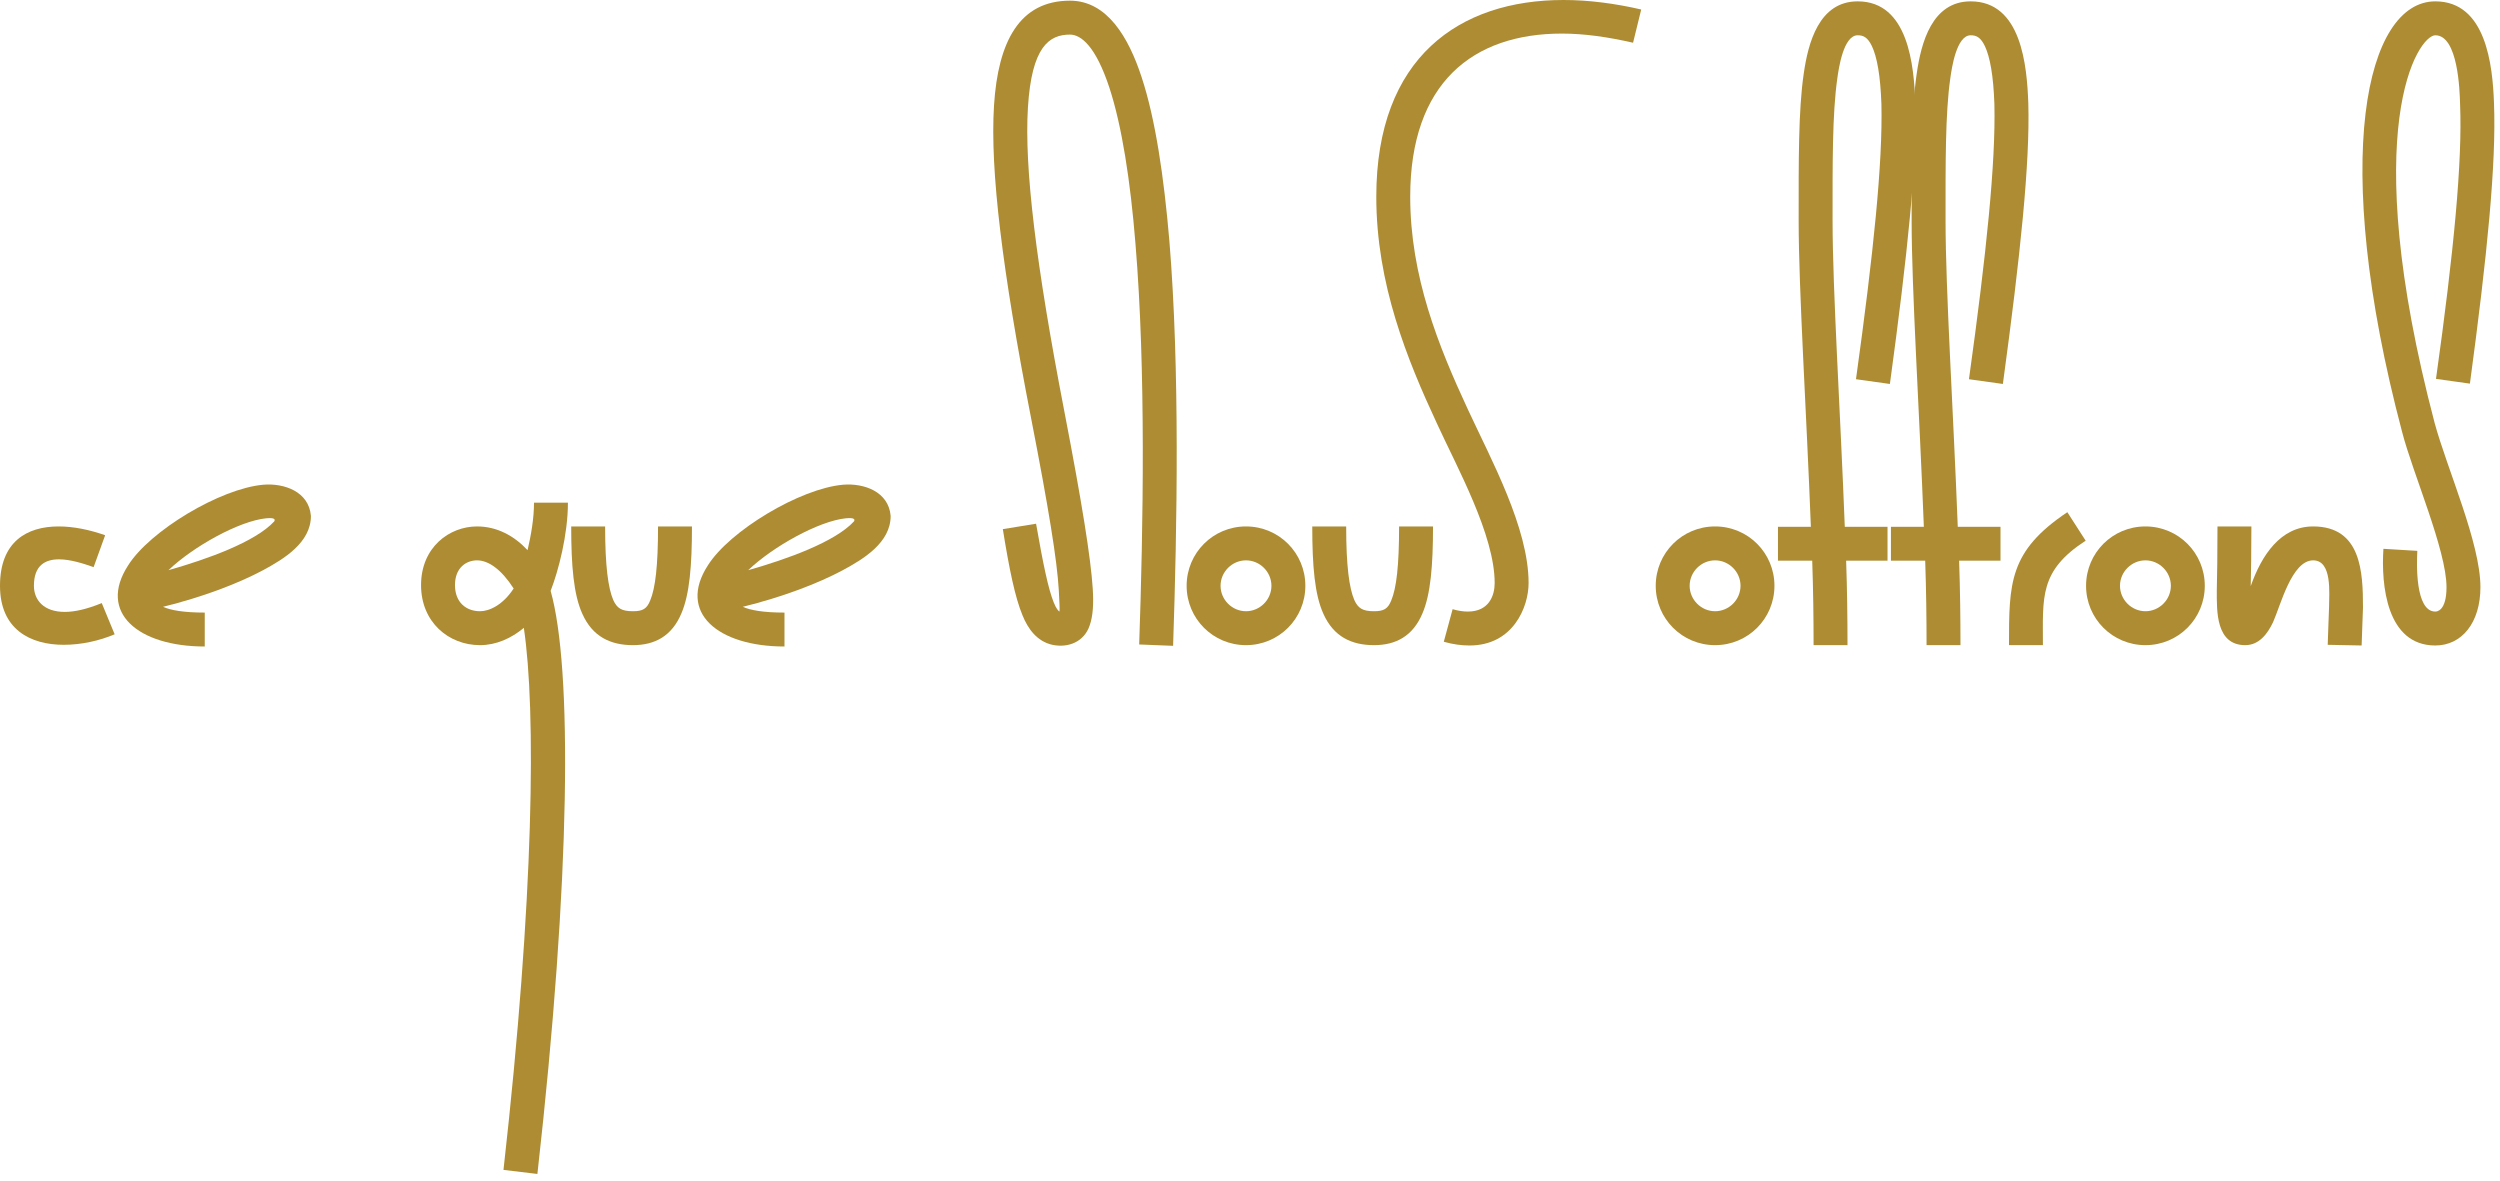 <svg width="199" height="94" viewBox="0 0 199 94" fill="none" xmlns="http://www.w3.org/2000/svg">
<path d="M9.126 50.49L8.1 48.006C6.912 48.492 5.94 48.708 5.157 48.708C3.483 48.708 2.7 47.763 2.7 46.629C2.7 45.009 3.591 44.523 4.698 44.523C5.589 44.523 6.615 44.847 7.452 45.144L8.37 42.606C7.155 42.174 5.859 41.904 4.671 41.904C2.133 41.904 0 43.119 0 46.629C0 50.112 2.43 51.327 5.076 51.327C6.48 51.327 7.911 51.003 9.126 50.49Z" fill="#AD8C33"/>
<path d="M16.298 51.462V48.762C14.624 48.762 13.571 48.573 12.977 48.303C16.136 47.52 18.917 46.467 20.942 45.387C22.589 44.496 24.749 43.2 24.749 41.067C24.587 39.123 22.616 38.448 20.969 38.583C17.54 38.88 11.924 42.255 10.196 45.009C7.766 48.762 11.006 51.462 16.298 51.462ZM13.409 45.387C15.353 43.524 19.025 41.472 21.185 41.256C21.482 41.229 21.995 41.202 21.833 41.499C20.321 43.146 16.46 44.523 13.409 45.387Z" fill="#AD8C33"/>
<path d="M40.077 93.123L42.777 93.447C45.45 69.714 45.558 53.136 43.83 47.034C44.451 45.441 45.207 42.552 45.207 40.014H42.507C42.507 41.283 42.264 42.633 41.994 43.794C40.941 42.66 39.564 41.904 37.971 41.904C35.784 41.904 33.516 43.551 33.516 46.575C33.516 49.518 35.703 51.354 38.214 51.354C39.483 51.354 40.698 50.814 41.697 49.977C42.669 56.484 42.534 71.307 40.077 93.123ZM38.214 48.654C37.107 48.654 36.216 47.952 36.216 46.575C36.216 45.171 37.134 44.604 37.971 44.604C38.889 44.604 39.915 45.333 40.887 46.845C40.023 48.168 38.943 48.654 38.214 48.654Z" fill="#AD8C33"/>
<path d="M55.08 41.904H52.38C52.38 45.063 52.164 46.818 51.759 47.79C51.489 48.465 51.165 48.654 50.382 48.654C49.464 48.654 49.113 48.411 48.816 47.763C48.411 46.818 48.168 45.063 48.168 41.904H45.468C45.468 45.036 45.657 47.331 46.359 48.87C47.169 50.679 48.6 51.354 50.382 51.354C52.137 51.354 53.487 50.625 54.243 48.816C54.891 47.304 55.08 45.009 55.08 41.904Z" fill="#AD8C33"/>
<path d="M62.445 51.462V48.762C60.771 48.762 59.718 48.573 59.124 48.303C62.283 47.52 65.064 46.467 67.089 45.387C68.736 44.496 70.896 43.2 70.896 41.067C70.734 39.123 68.763 38.448 67.116 38.583C63.687 38.88 58.071 42.255 56.343 45.009C53.913 48.762 57.153 51.462 62.445 51.462ZM59.556 45.387C61.5 43.524 65.172 41.472 67.332 41.256C67.629 41.229 68.142 41.202 67.98 41.499C66.468 43.146 62.607 44.523 59.556 45.387Z" fill="#AD8C33"/>
<path d="M82.471 41.688L79.825 42.12C80.338 45.306 80.797 47.547 81.391 48.978C81.823 50.058 82.552 51.057 83.767 51.327C85.036 51.597 86.305 51.084 86.737 49.788C87.007 49.032 87.061 48.033 86.98 46.818C86.818 44.388 86.143 40.122 84.712 32.697C82.471 21.087 81.526 13.338 81.823 8.559C82.12 3.699 83.524 2.754 85.171 2.754C86.062 2.754 87.223 3.699 88.303 6.966C89.302 10.017 89.977 14.364 90.382 19.386C91.219 29.457 91.003 41.904 90.679 51.3L93.379 51.408C93.703 41.877 93.919 29.349 93.082 19.17C92.65 14.094 91.975 9.477 90.868 6.129C89.842 2.997 88.141 0.054 85.171 0.054C81.175 0.054 79.447 3.267 79.123 8.397C78.799 13.554 79.798 21.6 82.066 33.237C83.47 40.446 84.145 44.604 84.28 46.98C84.334 48.006 84.361 48.438 84.334 48.681C84.253 48.627 84.091 48.492 83.875 47.952C83.443 46.872 83.038 44.928 82.471 41.688Z" fill="#AD8C33"/>
<path d="M99.181 51.354C101.8 51.354 103.906 49.248 103.906 46.629C103.906 44.01 101.8 41.904 99.181 41.904C96.562 41.904 94.456 44.01 94.456 46.629C94.456 49.248 96.562 51.354 99.181 51.354ZM99.181 48.654C98.074 48.654 97.156 47.736 97.156 46.629C97.156 45.522 98.074 44.604 99.181 44.604C100.288 44.604 101.206 45.522 101.206 46.629C101.206 47.736 100.288 48.654 99.181 48.654Z" fill="#AD8C33"/>
<path d="M114.068 41.904H111.368C111.368 45.063 111.152 46.818 110.747 47.79C110.477 48.465 110.153 48.654 109.37 48.654C108.452 48.654 108.101 48.411 107.804 47.763C107.399 46.818 107.156 45.063 107.156 41.904H104.456C104.456 45.036 104.645 47.331 105.347 48.87C106.157 50.679 107.588 51.354 109.37 51.354C111.125 51.354 112.475 50.625 113.231 48.816C113.879 47.304 114.068 45.009 114.068 41.904Z" fill="#AD8C33"/>
<path d="M115.628 48.492L114.926 51.084C115.682 51.3 116.357 51.381 116.978 51.381C120.434 51.381 121.676 48.33 121.676 46.413C121.676 42.012 118.679 36.558 116.843 32.589C114.494 27.54 112.253 21.978 112.253 15.66C112.253 6.588 117.248 2.673 124.322 2.673C126.104 2.673 127.994 2.943 129.992 3.402L130.64 0.756C128.534 0.27 126.455 0 124.457 0C116.195 0 109.553 4.536 109.553 15.66C109.553 22.599 112.01 28.62 114.386 33.723C115.979 37.206 118.976 42.579 118.976 46.413C118.976 47.412 118.517 48.681 116.843 48.681C116.492 48.681 116.087 48.627 115.628 48.492Z" fill="#AD8C33"/>
<path d="M136.521 51.354C139.14 51.354 141.246 49.248 141.246 46.629C141.246 44.01 139.14 41.904 136.521 41.904C133.902 41.904 131.796 44.01 131.796 46.629C131.796 49.248 133.902 51.354 136.521 51.354ZM136.521 48.654C135.414 48.654 134.496 47.736 134.496 46.629C134.496 45.522 135.414 44.604 136.521 44.604C137.628 44.604 138.546 45.522 138.546 46.629C138.546 47.736 137.628 48.654 136.521 48.654Z" fill="#AD8C33"/>
<path d="M150.247 44.631V41.931H146.845C146.494 32.778 145.873 23.058 145.873 17.577C145.873 13.041 145.846 9.072 146.251 6.237C146.359 5.454 146.737 2.808 147.871 2.808C148.303 2.808 148.654 2.943 149.005 3.672C149.41 4.536 149.68 5.994 149.761 8.289C149.869 12.933 149.14 20.088 147.736 30.186L150.436 30.564C151.84 20.25 152.596 12.96 152.461 8.235C152.353 5.238 151.921 0.108 147.871 0.108C144.793 0.108 143.929 3.402 143.578 5.859C143.146 8.775 143.173 12.879 143.173 17.577C143.173 23.058 143.794 32.778 144.145 41.931H141.526V44.631H144.253C144.334 46.98 144.361 49.248 144.361 51.354H147.061C147.061 49.248 147.034 46.98 146.953 44.631H150.247Z" fill="#AD8C33"/>
<path d="M159.24 44.631V41.931H155.838C155.487 32.778 154.866 23.058 154.866 17.577C154.866 13.041 154.839 9.072 155.244 6.237C155.352 5.454 155.73 2.808 156.864 2.808C157.296 2.808 157.647 2.943 157.998 3.672C158.403 4.536 158.673 5.994 158.754 8.289C158.862 12.933 158.133 20.088 156.729 30.186L159.429 30.564C160.833 20.25 161.589 12.96 161.454 8.235C161.346 5.238 160.914 0.108 156.864 0.108C153.786 0.108 152.922 3.402 152.571 5.859C152.139 8.775 152.166 12.879 152.166 17.577C152.166 23.058 152.787 32.778 153.138 41.931H150.519V44.631H153.246C153.327 46.98 153.354 49.248 153.354 51.354H156.054C156.054 49.248 156.027 46.98 155.946 44.631H159.24Z" fill="#AD8C33"/>
<path d="M159.916 51.354H162.616C162.616 47.52 162.319 45.441 166.018 43.038L164.56 40.77C159.916 43.875 159.916 46.413 159.916 51.354Z" fill="#AD8C33"/>
<path d="M170.776 51.354C173.395 51.354 175.501 49.248 175.501 46.629C175.501 44.01 173.395 41.904 170.776 41.904C168.157 41.904 166.051 44.01 166.051 46.629C166.051 49.248 168.157 51.354 170.776 51.354ZM170.776 48.654C169.669 48.654 168.751 47.736 168.751 46.629C168.751 45.522 169.669 44.604 170.776 44.604C171.883 44.604 172.801 45.522 172.801 46.629C172.801 47.736 171.883 48.654 170.776 48.654Z" fill="#AD8C33"/>
<path d="M176.511 41.904C176.511 44.172 176.484 45.846 176.457 47.007C176.457 48.654 176.376 51.354 178.725 51.354C179.832 51.354 180.507 50.436 180.939 49.518C181.533 48.195 182.424 44.604 184.125 44.604C185.664 44.604 185.394 47.25 185.394 48.303C185.367 49.248 185.313 50.274 185.286 51.327L187.986 51.381C188.013 50.355 188.067 49.329 188.094 48.357C188.094 45.549 187.959 41.904 184.125 41.904C181.533 41.904 180.021 44.199 179.157 46.656C179.184 45.522 179.211 43.956 179.211 41.904H176.511Z" fill="#AD8C33"/>
<path d="M193.905 30.159L196.605 30.537C197.982 20.331 198.711 13.014 198.522 8.208C198.414 5.211 197.901 0.108 193.851 0.108C188.343 0.108 185.427 12.528 191.205 34.371C192.042 37.638 194.742 43.794 194.742 46.737C194.742 48.654 193.959 48.681 193.851 48.681C192.231 48.681 192.366 44.793 192.42 43.848L189.72 43.686C189.531 46.548 189.963 51.381 193.851 51.381C195.957 51.381 197.442 49.572 197.442 46.737C197.442 43.227 194.796 37.341 193.797 33.669C187.587 10.044 192.501 2.808 193.851 2.808C195.66 2.808 195.795 7.209 195.822 8.289C196.011 12.825 195.336 19.953 193.905 30.159Z" fill="#AD8C33"/>
</svg>
